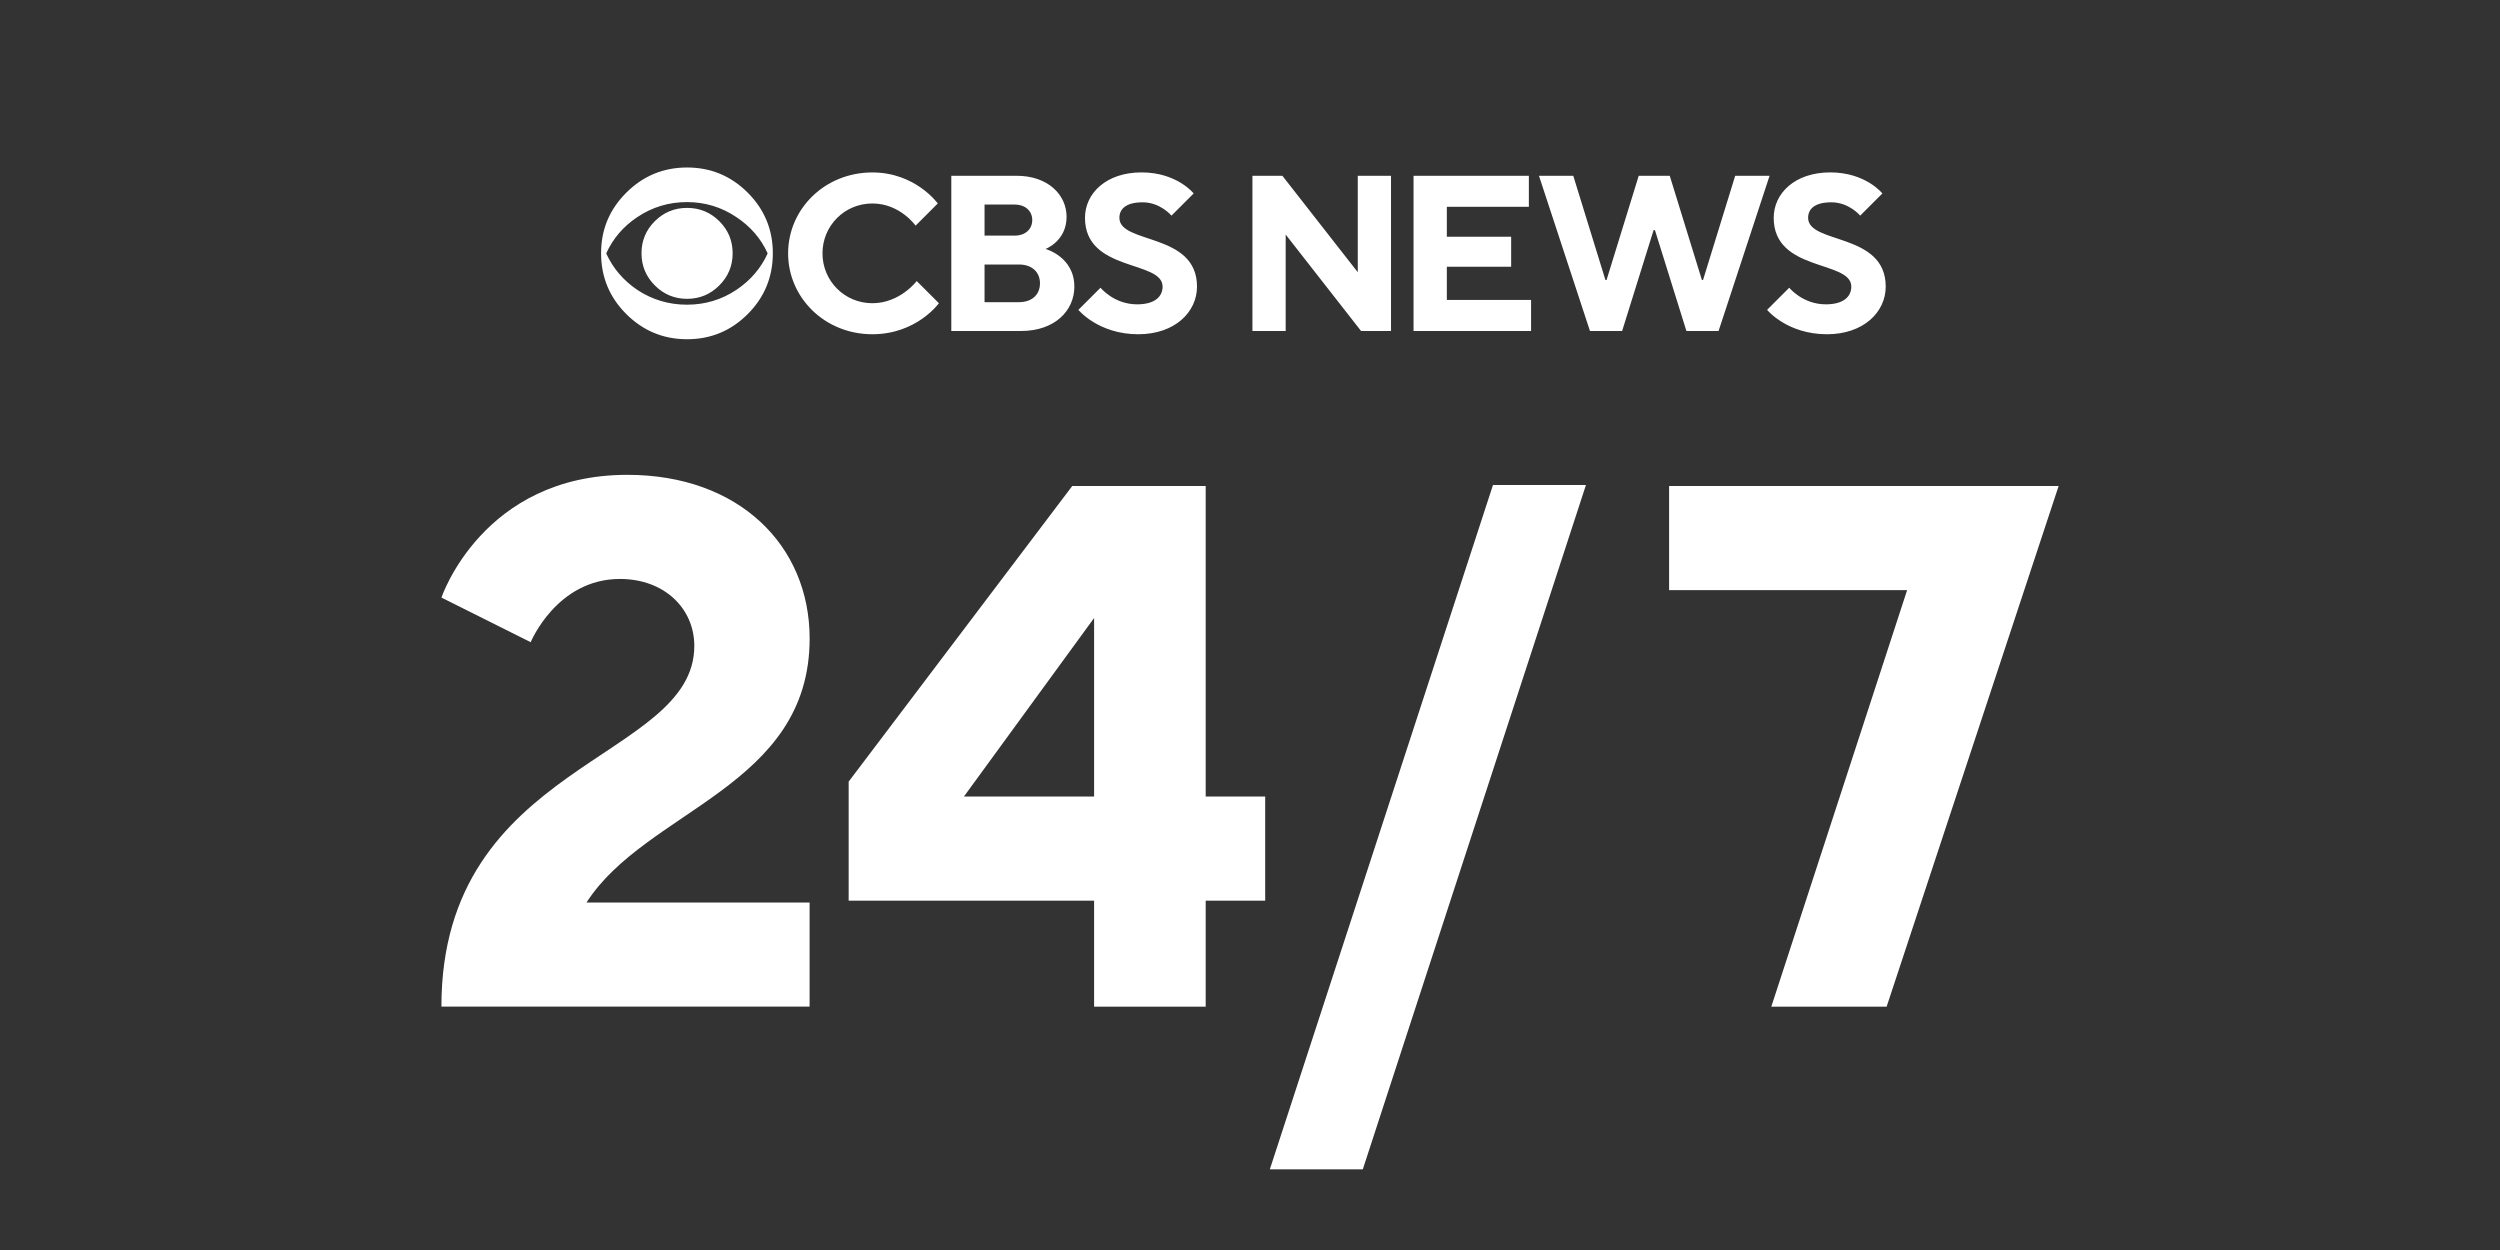 <?xml version="1.0" encoding="utf-8"?>
<svg xmlns="http://www.w3.org/2000/svg" id="Solid" viewBox="0 0 576 288">
  <rect x="0" y="0" width="576" height="288" fill="#333333" stroke="none"/>
  <defs>
    <style>
      .cls-1 {
        fill: #fff;
        stroke-width: 0px;
      }
    </style>
  </defs>
  <path class="cls-1" d="M178.06,58.35c0,5.48-1.93,10.16-5.79,14.02-3.86,3.86-8.52,5.79-13.97,5.79s-10.11-1.93-13.99-5.79c-3.88-3.86-5.82-8.54-5.82-14.02s1.94-10.1,5.82-13.97c3.88-3.86,8.54-5.79,13.99-5.79s10.1,1.93,13.97,5.79c3.86,3.86,5.79,8.52,5.79,13.97ZM176.87,58.38c-1.55-3.42-3.95-6.2-7.2-8.35-3.42-2.31-7.22-3.47-11.4-3.47s-8,1.16-11.45,3.47c-3.21,2.14-5.59,4.93-7.15,8.35,1.55,3.42,3.94,6.22,7.15,8.4,3.45,2.28,7.27,3.42,11.45,3.42s7.98-1.14,11.4-3.42c3.25-2.18,5.65-4.98,7.2-8.4ZM168.8,58.35c0,2.9-1.03,5.37-3.08,7.42-2.05,2.05-4.53,3.08-7.42,3.08s-5.37-1.03-7.42-3.08c-2.05-2.05-3.08-4.53-3.08-7.42s1.03-5.36,3.08-7.4c2.05-2.03,4.53-3.05,7.42-3.05s5.37,1.02,7.42,3.05c2.05,2.04,3.08,4.5,3.08,7.4ZM181.58,58.38c0-10.22,8.43-18.65,19.41-18.65,9.96,0,15.07,7.15,15.07,7.15l-5.11,5.11s-3.58-5.11-9.96-5.11-11.49,5.11-11.49,11.49,5.11,11.49,11.49,11.49,10.22-5.11,10.22-5.11l5.11,5.11s-5.11,7.15-15.33,7.15c-10.98,0-19.41-8.43-19.41-18.65ZM219.18,40.5h15.07c7.15,0,11.49,4.34,11.49,9.45,0,5.62-4.85,7.41-4.85,7.41,0,0,6.64,1.79,6.64,8.68,0,5.62-4.6,10.22-12.26,10.22h-16.09v-35.76ZM233.74,54.29c2.55,0,4.09-1.53,4.09-3.58s-1.53-3.58-4.09-3.58h-6.9v7.15h6.9ZM234.76,69.62c3.07,0,4.85-1.79,4.85-4.34s-1.79-4.34-4.85-4.34h-7.92v8.68h7.92ZM248.45,71.4l5.11-5.11s3.07,3.83,8.43,3.83c4.09,0,5.87-1.79,5.87-4.09,0-6.13-17.88-3.32-17.88-15.84,0-5.62,4.85-10.47,13.03-10.47s12.01,4.85,12.01,4.85l-5.11,5.11s-2.55-3.07-6.64-3.07c-3.83,0-5.36,1.53-5.36,3.58,0,6.13,17.88,3.32,17.88,15.84,0,5.87-5.11,10.98-13.54,10.98-9.2,0-13.79-5.62-13.79-5.62ZM288.56,40.5h6.9l17.37,22.22v-22.22h7.66v35.76h-6.9l-17.37-22.22v22.22h-7.66v-35.76ZM325.69,40.5h26.56v7.15h-18.9v6.9h14.82v6.9h-14.82v7.66h19.41v7.15h-27.08v-35.76ZM354.56,40.5h7.92l7.41,24.01h.26l7.41-24.01h7.15l7.41,24.01h.26l7.41-24.01h7.92l-11.75,35.76h-7.41l-7.25-23.24h-.31l-7.25,23.24h-7.41l-11.75-35.76ZM407.13,71.4l5.11-5.11s3.07,3.83,8.43,3.83c4.09,0,5.87-1.79,5.87-4.09,0-6.13-17.88-3.32-17.88-15.84,0-5.62,4.85-10.47,13.03-10.47s12.01,4.85,12.01,4.85l-5.11,5.11s-2.55-3.07-6.64-3.07c-3.83,0-5.36,1.53-5.36,3.58,0,6.13,17.88,3.32,17.88,15.84,0,5.87-5.11,10.98-13.54,10.98-9.2,0-13.79-5.62-13.79-5.62ZM186.53,207.93v23.99h-84.83c0-56.55,58.27-56.55,58.27-83.11,0-8.57-6.85-15.42-17.14-15.42-14.57,0-20.56,14.57-20.56,14.57l-20.56-10.28s9.43-28.28,42.84-28.28c25.71,0,41.99,16.28,41.99,37.7,0,34.27-37.7,39.41-51.41,60.84h51.41ZM195.53,180.09l51.52-68.12h30.74v71.55h13.71v23.99h-13.71v24.42h-25.71v-24.42h-56.55v-27.42ZM252.08,183.52v-41.13l-29.99,41.13h29.99ZM343.98,111.75h21.42l-51.41,157.66h-21.42l51.41-157.66ZM434.67,231.93h-26.56l31.29-95.97h-54.84v-23.99h89.75l-39.63,119.96Z"/>
</svg>